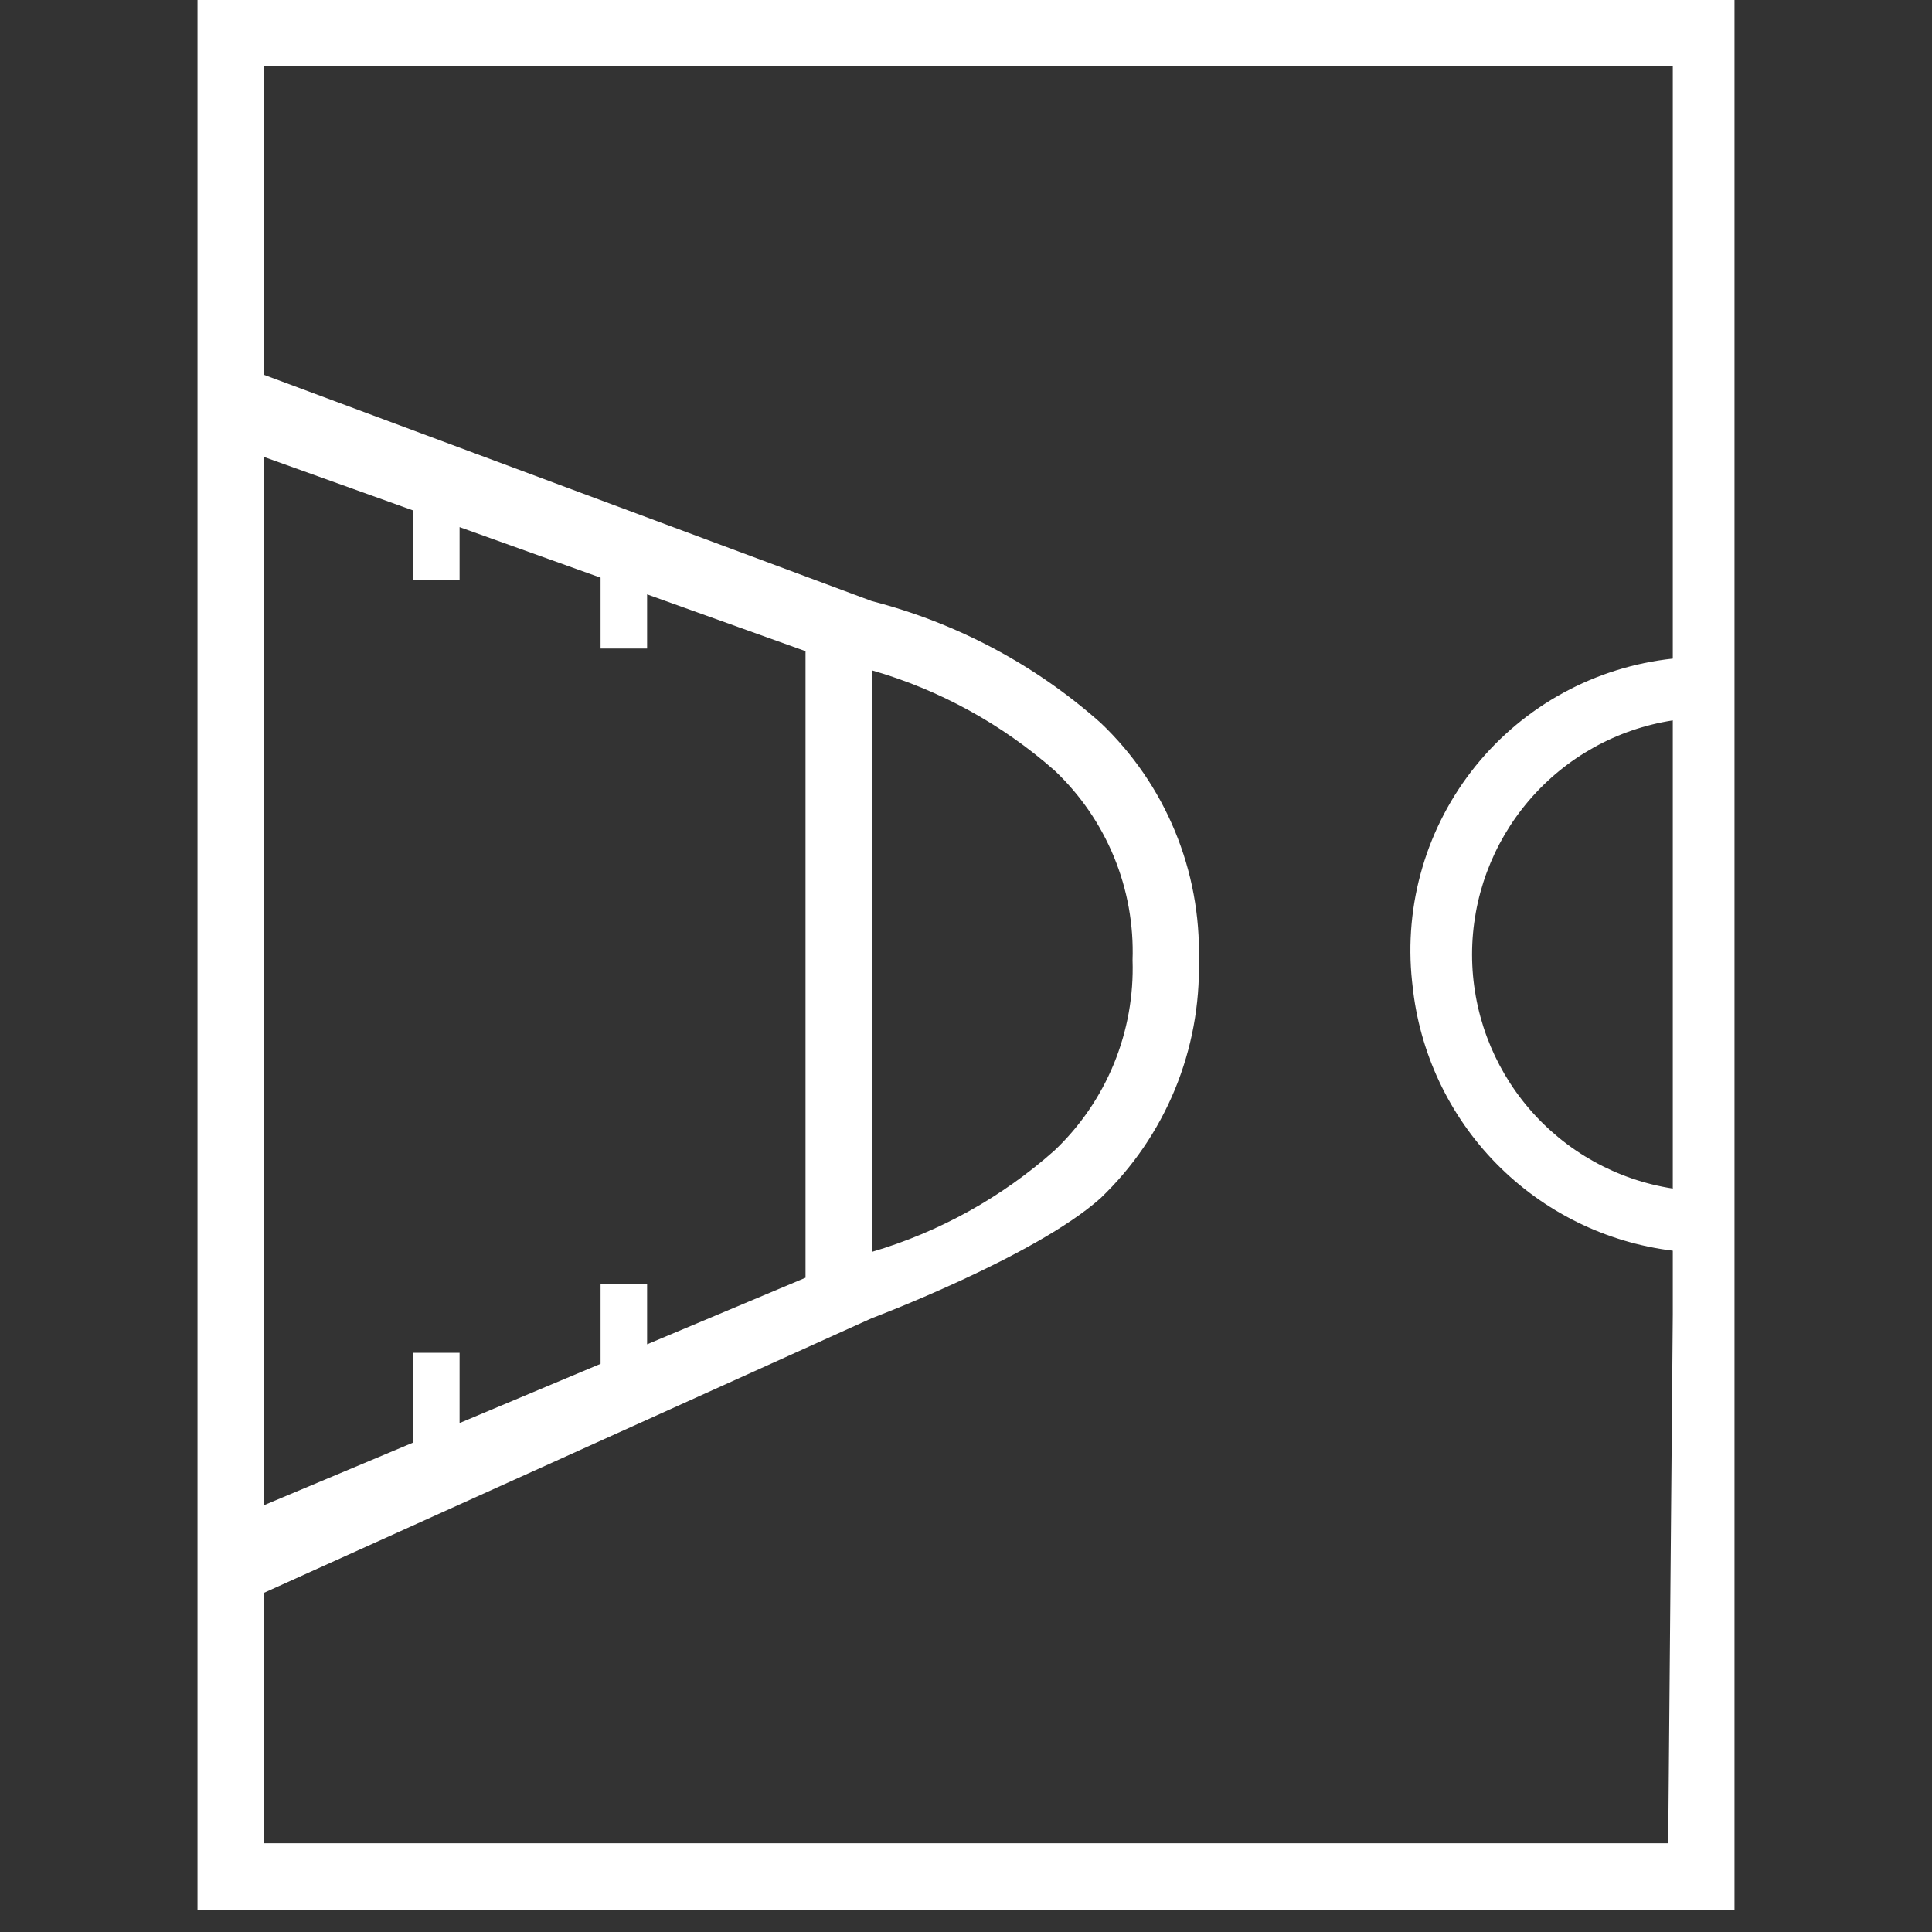 <svg xmlns="http://www.w3.org/2000/svg" width="48" height="48" viewBox="0 0 48 48" fill="none"><rect x="0" y="0" width="48" height="48" fill="#333333" stroke="none"/><path d="M4.907 0V47.443H43.093V0H4.907ZM6.554 11.351L10.262 12.681V14.412H11.418V13.096L14.921 14.352V16.112H16.077V14.767L20.013 16.178V31.745L16.077 33.399V31.91H14.921V33.884L11.418 35.355V33.61H10.262V35.841L6.554 37.398V11.351ZM41.56 29.529C40.171 29.315 38.905 28.611 37.991 27.544C37.076 26.478 36.573 25.119 36.573 23.714C36.573 22.309 37.076 20.95 37.991 19.883C38.905 18.816 40.171 18.112 41.56 17.898V29.529ZM41.56 16.363C40.608 16.465 39.686 16.752 38.845 17.21C38.004 17.668 37.262 18.287 36.66 19.031C36.059 19.776 35.61 20.631 35.339 21.55C35.068 22.468 34.98 23.43 35.082 24.382C35.085 24.415 35.089 24.448 35.093 24.481C35.266 26.15 35.999 27.71 37.174 28.908C38.349 30.105 39.895 30.869 41.56 31.073V32.652L41.446 45.795H6.554V39.575L21.66 32.75C21.66 32.75 25.716 31.223 27.342 29.769C28.139 29.008 28.768 28.088 29.189 27.07C29.609 26.051 29.812 24.956 29.785 23.854C29.814 22.755 29.611 21.662 29.19 20.646C28.769 19.629 28.139 18.713 27.342 17.956C25.715 16.512 23.767 15.476 21.66 14.934L6.554 9.311V1.647L41.56 1.646V16.363ZM21.66 31.103V16.654C23.34 17.138 24.892 17.989 26.203 19.145C26.841 19.748 27.343 20.48 27.677 21.292C28.011 22.104 28.168 22.977 28.138 23.855C28.167 24.735 28.009 25.611 27.675 26.427C27.341 27.242 26.838 27.977 26.199 28.583C24.89 29.747 23.34 30.608 21.66 31.103V31.103Z" fill="white"></path></svg>